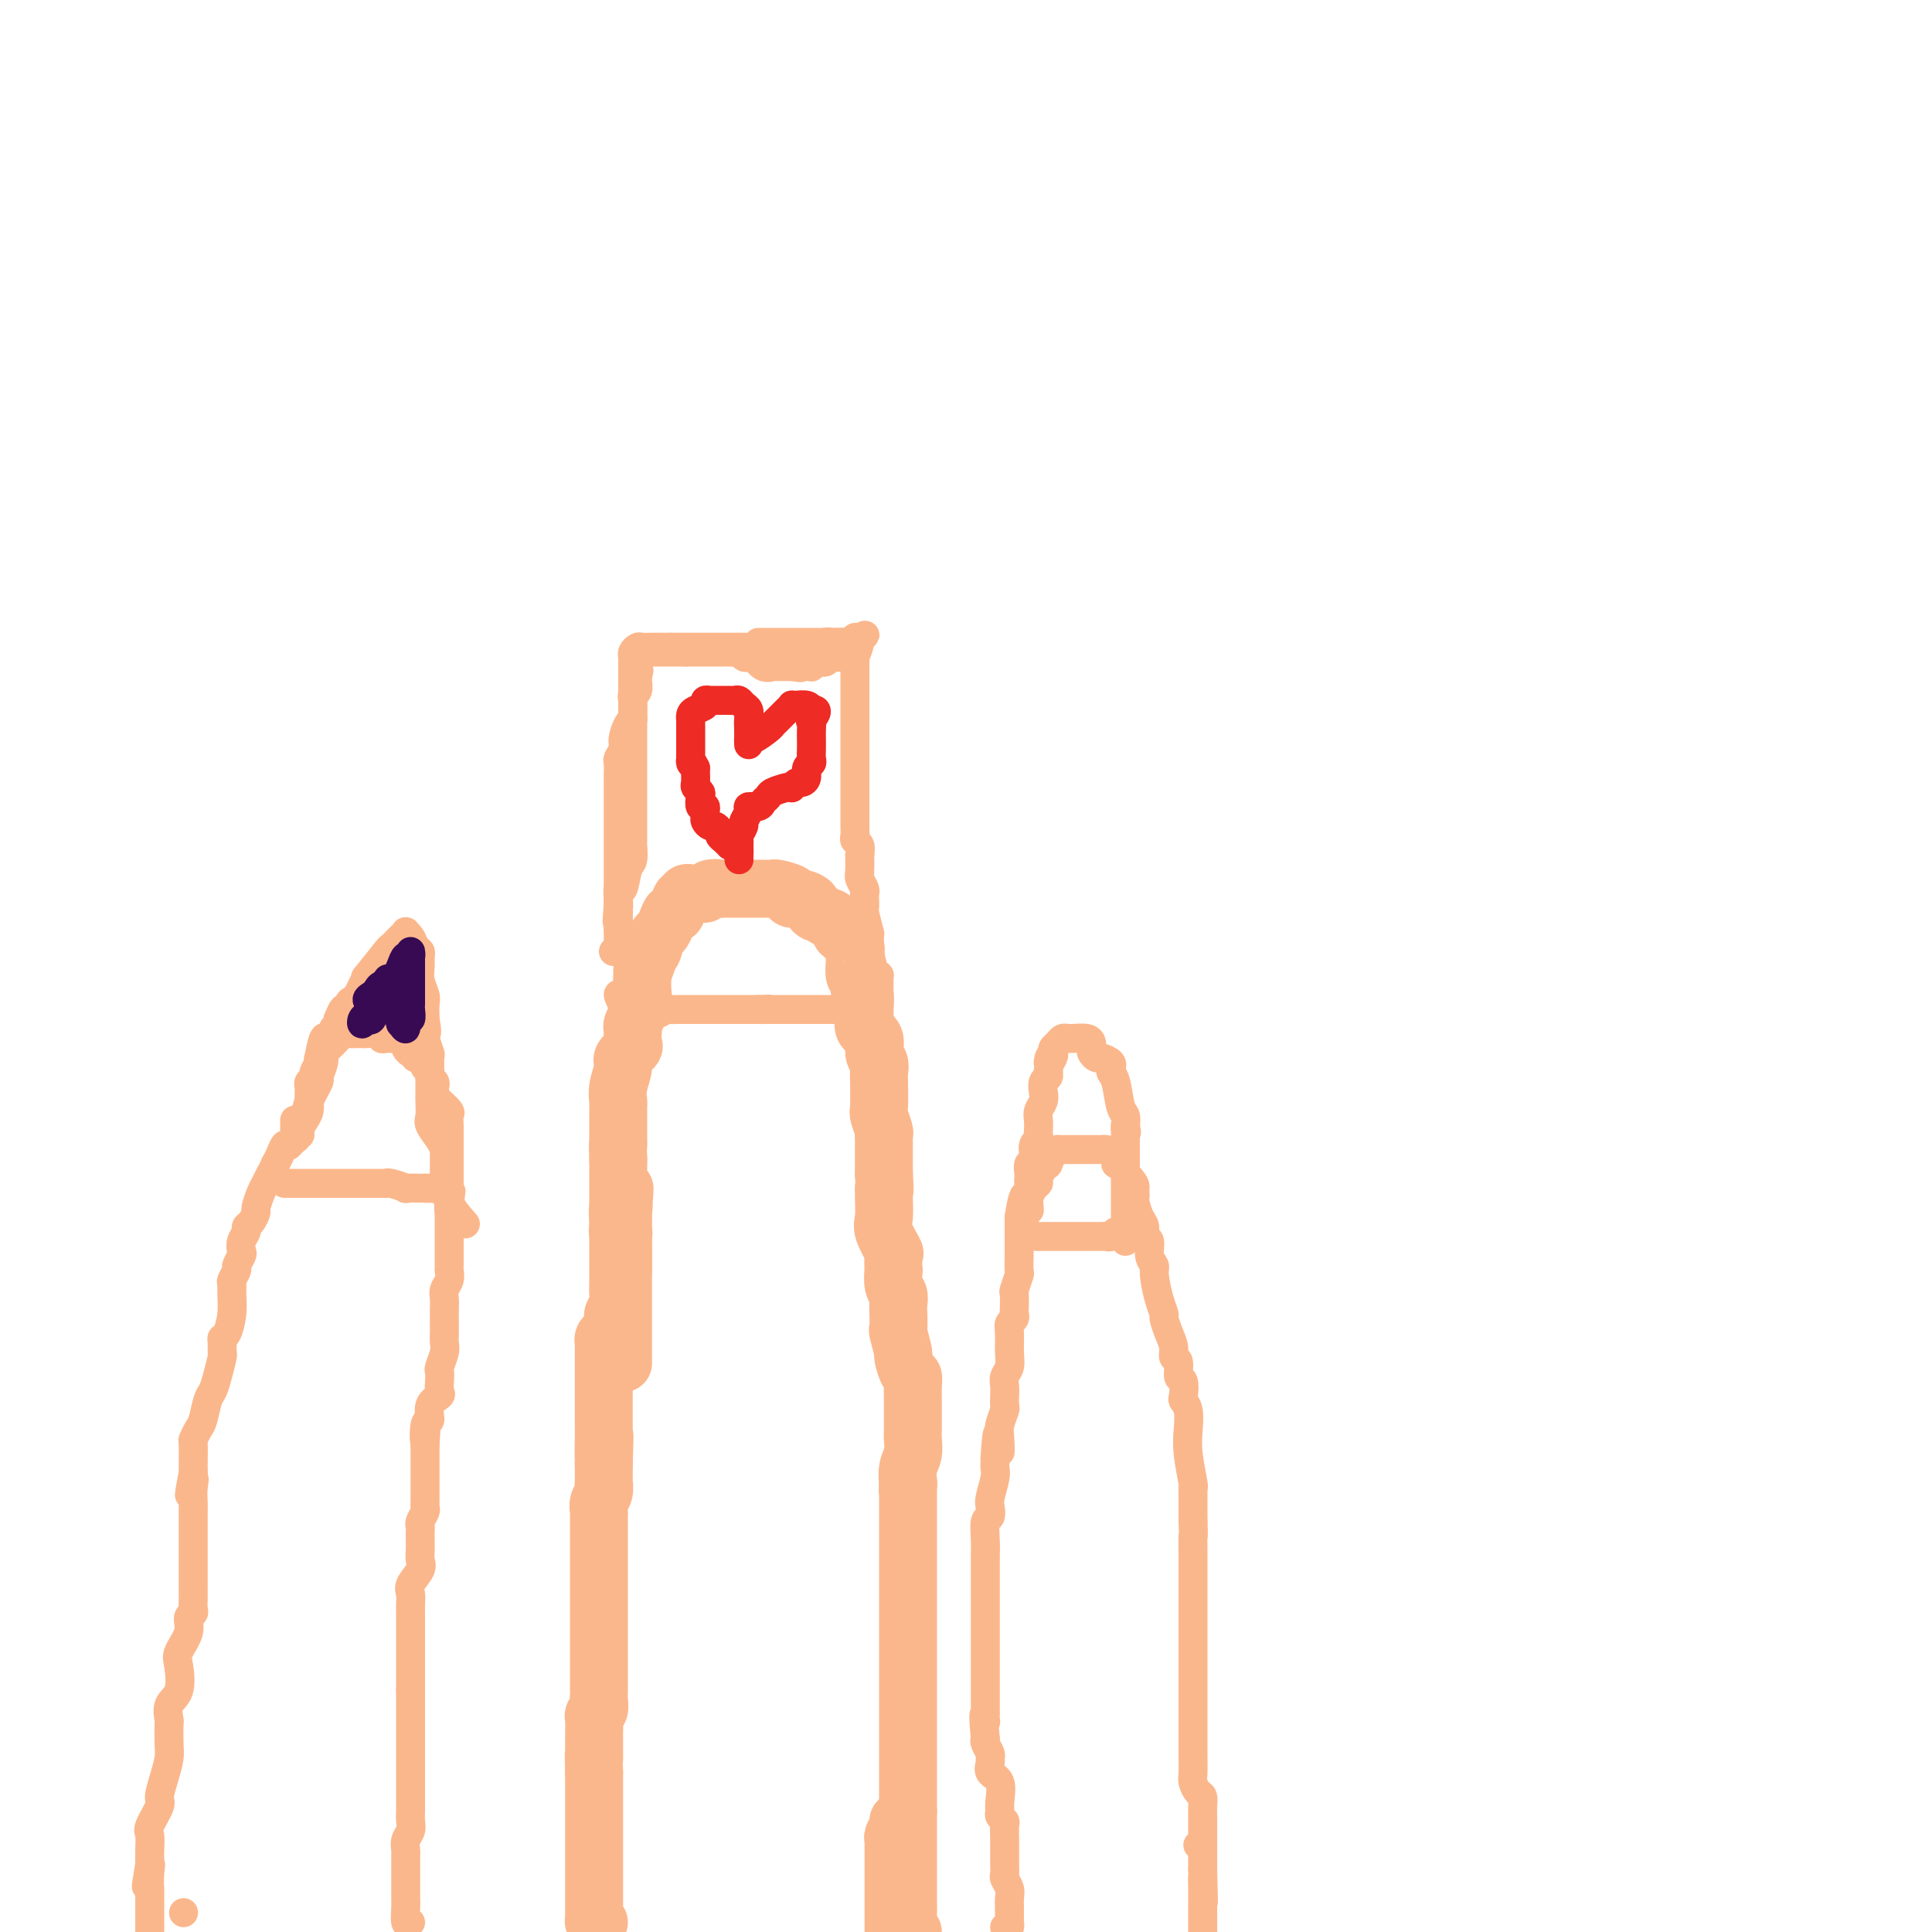 <svg viewBox='0 0 400 400' version='1.1' xmlns='http://www.w3.org/2000/svg' xmlns:xlink='http://www.w3.org/1999/xlink'><g fill='none' stroke='#FBB78C' stroke-width='6' stroke-linecap='round' stroke-linejoin='round'><path d='M124,395c0.000,-0.417 0.000,-0.833 0,-1c0.000,-0.167 0.000,-0.083 0,0'/></g>
<g fill='none' stroke='#FBB78C' stroke-width='12' stroke-linecap='round' stroke-linejoin='round'><path d='M124,398c-0.423,0.090 -0.845,0.180 -1,0c-0.155,-0.180 -0.041,-0.629 0,-1c0.041,-0.371 0.011,-0.664 0,-1c-0.011,-0.336 -0.003,-0.717 0,-1c0.003,-0.283 0.001,-0.470 0,-1c-0.001,-0.530 -0.000,-1.403 0,-2c0.000,-0.597 0.000,-0.919 0,-1c-0.000,-0.081 -0.000,0.079 0,0c0.000,-0.079 0.000,-0.398 0,-1c-0.000,-0.602 -0.000,-1.488 0,-2c0.000,-0.512 0.000,-0.651 0,-1c-0.000,-0.349 -0.000,-0.908 0,-1c0.000,-0.092 0.000,0.284 0,0c-0.000,-0.284 -0.000,-1.227 0,-2c0.000,-0.773 0.000,-1.378 0,-2c-0.000,-0.622 -0.000,-1.263 0,-2c0.000,-0.737 0.000,-1.571 0,-2c-0.000,-0.429 -0.000,-0.453 0,-1c0.000,-0.547 0.000,-1.616 0,-2c-0.000,-0.384 -0.000,-0.082 0,-1c0.000,-0.918 0.000,-3.055 0,-4c-0.000,-0.945 -0.000,-0.699 0,-1c0.000,-0.301 0.000,-1.151 0,-2'/><path d='M123,367c-0.155,-5.422 -0.042,-3.478 0,-3c0.042,0.478 0.011,-0.509 0,-1c-0.011,-0.491 -0.004,-0.485 0,-1c0.004,-0.515 0.005,-1.552 0,-2c-0.005,-0.448 -0.015,-0.309 0,-1c0.015,-0.691 0.057,-2.213 0,-3c-0.057,-0.787 -0.211,-0.838 0,-1c0.211,-0.162 0.789,-0.434 1,-1c0.211,-0.566 0.057,-1.427 0,-2c-0.057,-0.573 -0.015,-0.857 0,-1c0.015,-0.143 0.004,-0.144 0,-1c-0.004,-0.856 -0.001,-2.567 0,-3c0.001,-0.433 0.000,0.413 0,0c-0.000,-0.413 -0.000,-2.086 0,-3c0.000,-0.914 0.000,-1.069 0,-2c-0.000,-0.931 -0.000,-2.636 0,-4c0.000,-1.364 0.000,-2.386 0,-4c-0.000,-1.614 0.000,-3.819 0,-5c-0.000,-1.181 -0.000,-1.338 0,-2c0.000,-0.662 0.000,-1.828 0,-3c-0.000,-1.172 -0.000,-2.349 0,-3c0.000,-0.651 0.000,-0.775 0,-1c-0.000,-0.225 -0.001,-0.550 0,-1c0.001,-0.450 0.004,-1.026 0,-2c-0.004,-0.974 -0.015,-2.346 0,-3c0.015,-0.654 0.057,-0.589 0,-1c-0.057,-0.411 -0.211,-1.298 0,-2c0.211,-0.702 0.789,-1.219 1,-2c0.211,-0.781 0.057,-1.826 0,-2c-0.057,-0.174 -0.016,0.522 0,0c0.016,-0.522 0.008,-2.261 0,-4'/><path d='M125,303c0.309,-10.214 0.083,-3.749 0,-2c-0.083,1.749 -0.022,-1.219 0,-3c0.022,-1.781 0.006,-2.374 0,-3c-0.006,-0.626 -0.002,-1.284 0,-2c0.002,-0.716 0.000,-1.491 0,-3c-0.000,-1.509 0.000,-3.752 0,-5c-0.000,-1.248 -0.001,-1.500 0,-2c0.001,-0.500 0.003,-1.247 0,-2c-0.003,-0.753 -0.011,-1.512 0,-2c0.011,-0.488 0.041,-0.704 0,-1c-0.041,-0.296 -0.155,-0.671 0,-1c0.155,-0.329 0.578,-0.613 1,-1c0.422,-0.387 0.844,-0.876 1,-1c0.156,-0.124 0.046,0.118 0,0c-0.046,-0.118 -0.026,-0.598 0,-1c0.026,-0.402 0.060,-0.728 0,-1c-0.060,-0.272 -0.212,-0.490 0,-1c0.212,-0.510 0.789,-1.314 1,-2c0.211,-0.686 0.056,-1.255 0,-2c-0.056,-0.745 -0.015,-1.664 0,-3c0.015,-1.336 0.003,-3.087 0,-4c-0.003,-0.913 0.003,-0.987 0,-2c-0.003,-1.013 -0.015,-2.965 0,-4c0.015,-1.035 0.055,-1.154 0,-2c-0.055,-0.846 -0.207,-2.420 0,-3c0.207,-0.580 0.773,-0.166 1,0c0.227,0.166 0.113,0.083 0,0'/><path d='M129,250c0.619,-8.007 0.166,-1.524 0,1c-0.166,2.524 -0.044,1.090 0,1c0.044,-0.090 0.012,1.164 0,2c-0.012,0.836 -0.003,1.255 0,2c0.003,0.745 0.001,1.816 0,3c-0.001,1.184 -0.000,2.481 0,4c0.000,1.519 0.000,3.261 0,4c-0.000,0.739 -0.000,0.477 0,1c0.000,0.523 0.000,1.831 0,3c-0.000,1.169 -0.000,2.198 0,3c0.000,0.802 0.000,1.377 0,2c-0.000,0.623 -0.000,1.295 0,2c0.000,0.705 0.000,1.444 0,2c-0.000,0.556 -0.000,0.929 0,1c0.000,0.071 0.000,-0.159 0,0c-0.000,0.159 -0.000,0.707 0,1c0.000,0.293 0.000,0.332 0,0c-0.000,-0.332 -0.000,-1.034 0,-2c0.000,-0.966 0.000,-2.195 0,-3c-0.000,-0.805 -0.000,-1.184 0,-2c0.000,-0.816 0.000,-2.068 0,-3c-0.000,-0.932 -0.000,-1.544 0,-2c0.000,-0.456 0.000,-0.755 0,-1c-0.000,-0.245 0.000,-0.437 0,-1c0.000,-0.563 0.000,-1.498 0,-2c0.000,-0.502 0.000,-0.572 0,-1c0.000,-0.428 0.000,-1.214 0,-2'/><path d='M129,263c-0.000,-2.983 -0.000,-1.440 0,-1c0.000,0.440 0.000,-0.224 0,-1c-0.000,-0.776 -0.000,-1.664 0,-2c0.000,-0.336 0.001,-0.118 0,0c-0.001,0.118 -0.004,0.137 0,0c0.004,-0.137 0.015,-0.431 0,-1c-0.015,-0.569 -0.057,-1.414 0,-2c0.057,-0.586 0.211,-0.913 0,-1c-0.211,-0.087 -0.789,0.065 -1,0c-0.211,-0.065 -0.057,-0.346 0,-1c0.057,-0.654 0.015,-1.681 0,-2c-0.015,-0.319 -0.004,0.069 0,0c0.004,-0.069 0.001,-0.597 0,-1c-0.001,-0.403 -0.000,-0.682 0,-1c0.000,-0.318 0.000,-0.677 0,-1c-0.000,-0.323 -0.000,-0.612 0,-1c0.000,-0.388 0.000,-0.875 0,-1c-0.000,-0.125 -0.000,0.114 0,0c0.000,-0.114 0.000,-0.580 0,-1c-0.000,-0.420 -0.000,-0.793 0,-1c0.000,-0.207 0.000,-0.248 0,-1c-0.000,-0.752 -0.000,-2.215 0,-3c0.000,-0.785 0.000,-0.893 0,-1'/><path d='M128,240c-0.155,-4.185 -0.041,-3.146 0,-3c0.041,0.146 0.011,-0.601 0,-1c-0.011,-0.399 -0.003,-0.449 0,-1c0.003,-0.551 0.001,-1.604 0,-2c-0.001,-0.396 -0.000,-0.134 0,0c0.000,0.134 0.000,0.139 0,0c-0.000,-0.139 -0.001,-0.423 0,-1c0.001,-0.577 0.005,-1.446 0,-2c-0.005,-0.554 -0.017,-0.791 0,-1c0.017,-0.209 0.065,-0.389 0,-1c-0.065,-0.611 -0.242,-1.654 0,-3c0.242,-1.346 0.902,-2.994 1,-4c0.098,-1.006 -0.366,-1.369 0,-2c0.366,-0.631 1.561,-1.530 2,-2c0.439,-0.470 0.121,-0.511 0,-1c-0.121,-0.489 -0.046,-1.426 0,-2c0.046,-0.574 0.064,-0.784 0,-1c-0.064,-0.216 -0.210,-0.439 0,-1c0.210,-0.561 0.774,-1.462 1,-2c0.226,-0.538 0.113,-0.713 0,-1c-0.113,-0.287 -0.226,-0.685 0,-1c0.226,-0.315 0.792,-0.546 1,-1c0.208,-0.454 0.060,-1.130 0,-2c-0.060,-0.870 -0.030,-1.935 0,-3'/><path d='M133,202c0.713,-5.980 -0.005,-1.932 0,-1c0.005,0.932 0.733,-1.254 1,-2c0.267,-0.746 0.075,-0.054 0,0c-0.075,0.054 -0.031,-0.532 0,-1c0.031,-0.468 0.050,-0.817 0,-1c-0.050,-0.183 -0.168,-0.198 0,0c0.168,0.198 0.622,0.609 1,0c0.378,-0.609 0.679,-2.237 1,-3c0.321,-0.763 0.663,-0.661 1,-1c0.337,-0.339 0.669,-1.119 1,-2c0.331,-0.881 0.662,-1.862 1,-2c0.338,-0.138 0.683,0.565 1,0c0.317,-0.565 0.605,-2.400 1,-3c0.395,-0.600 0.897,0.035 1,0c0.103,-0.035 -0.194,-0.741 0,-1c0.194,-0.259 0.878,-0.072 1,0c0.122,0.072 -0.318,0.030 0,0c0.318,-0.030 1.393,-0.046 2,0c0.607,0.046 0.745,0.156 1,0c0.255,-0.156 0.628,-0.578 1,-1'/><path d='M147,184c1.338,-0.309 1.682,-0.083 2,0c0.318,0.083 0.610,0.022 1,0c0.390,-0.022 0.877,-0.006 1,0c0.123,0.006 -0.118,0.002 0,0c0.118,-0.002 0.595,-0.000 1,0c0.405,0.000 0.739,0.000 1,0c0.261,-0.000 0.451,-0.000 1,0c0.549,0.000 1.457,0.000 2,0c0.543,-0.000 0.721,-0.001 1,0c0.279,0.001 0.660,0.003 1,0c0.340,-0.003 0.638,-0.011 1,0c0.362,0.011 0.789,0.042 1,0c0.211,-0.042 0.206,-0.156 1,0c0.794,0.156 2.389,0.581 3,1c0.611,0.419 0.240,0.833 0,1c-0.240,0.167 -0.349,0.087 0,0c0.349,-0.087 1.154,-0.182 2,0c0.846,0.182 1.732,0.641 2,1c0.268,0.359 -0.083,0.618 0,1c0.083,0.382 0.600,0.886 1,1c0.400,0.114 0.685,-0.162 1,0c0.315,0.162 0.662,0.760 1,1c0.338,0.240 0.669,0.120 1,0'/><path d='M172,190c1.401,0.876 0.905,0.567 1,1c0.095,0.433 0.782,1.607 1,2c0.218,0.393 -0.033,0.004 0,0c0.033,-0.004 0.349,0.378 1,1c0.651,0.622 1.638,1.484 2,2c0.362,0.516 0.101,0.686 0,1c-0.101,0.314 -0.042,0.771 0,1c0.042,0.229 0.068,0.231 0,1c-0.068,0.769 -0.229,2.307 0,3c0.229,0.693 0.846,0.542 1,1c0.154,0.458 -0.157,1.527 0,2c0.157,0.473 0.782,0.352 1,1c0.218,0.648 0.029,2.064 0,3c-0.029,0.936 0.101,1.391 0,2c-0.101,0.609 -0.433,1.371 0,2c0.433,0.629 1.633,1.124 2,2c0.367,0.876 -0.097,2.133 0,3c0.097,0.867 0.757,1.343 1,2c0.243,0.657 0.069,1.493 0,2c-0.069,0.507 -0.033,0.685 0,2c0.033,1.315 0.061,3.767 0,5c-0.061,1.233 -0.213,1.247 0,2c0.213,0.753 0.789,2.246 1,3c0.211,0.754 0.057,0.768 0,1c-0.057,0.232 -0.015,0.681 0,1c0.015,0.319 0.004,0.508 0,1c-0.004,0.492 -0.001,1.286 0,2c0.001,0.714 0.000,1.347 0,2c-0.000,0.653 -0.000,1.327 0,2'/><path d='M183,243c0.309,4.952 0.081,3.330 0,3c-0.081,-0.330 -0.014,0.630 0,1c0.014,0.370 -0.024,0.148 0,1c0.024,0.852 0.112,2.776 0,4c-0.112,1.224 -0.422,1.747 0,3c0.422,1.253 1.576,3.235 2,4c0.424,0.765 0.117,0.312 0,1c-0.117,0.688 -0.046,2.516 0,3c0.046,0.484 0.065,-0.377 0,0c-0.065,0.377 -0.213,1.993 0,3c0.213,1.007 0.788,1.404 1,2c0.212,0.596 0.061,1.390 0,2c-0.061,0.610 -0.031,1.036 0,2c0.031,0.964 0.064,2.465 0,3c-0.064,0.535 -0.224,0.104 0,1c0.224,0.896 0.830,3.121 1,4c0.170,0.879 -0.098,0.413 0,1c0.098,0.587 0.562,2.226 1,3c0.438,0.774 0.849,0.683 1,1c0.151,0.317 0.040,1.041 0,2c-0.040,0.959 -0.011,2.154 0,3c0.011,0.846 0.003,1.342 0,2c-0.003,0.658 0.000,1.478 0,2c-0.000,0.522 -0.004,0.747 0,1c0.004,0.253 0.015,0.534 0,1c-0.015,0.466 -0.057,1.117 0,2c0.057,0.883 0.211,2.000 0,3c-0.211,1.000 -0.788,1.885 -1,3c-0.212,1.115 -0.061,2.462 0,3c0.061,0.538 0.030,0.269 0,0'/><path d='M188,307c-0.155,3.082 -0.041,0.786 0,0c0.041,-0.786 0.011,-0.062 0,1c-0.011,1.062 -0.003,2.462 0,3c0.003,0.538 0.001,0.212 0,1c-0.001,0.788 -0.000,2.688 0,4c0.000,1.312 0.000,2.036 0,3c-0.000,0.964 -0.000,2.166 0,3c0.000,0.834 0.000,1.298 0,2c-0.000,0.702 -0.000,1.641 0,3c0.000,1.359 0.000,3.138 0,4c-0.000,0.862 -0.000,0.807 0,1c0.000,0.193 0.000,0.633 0,1c-0.000,0.367 -0.000,0.662 0,1c0.000,0.338 0.000,0.721 0,1c-0.000,0.279 -0.000,0.456 0,1c0.000,0.544 0.000,1.457 0,2c-0.000,0.543 -0.000,0.718 0,1c0.000,0.282 0.000,0.672 0,1c-0.000,0.328 -0.000,0.594 0,1c0.000,0.406 0.000,0.954 0,2c-0.000,1.046 -0.000,2.592 0,4c0.000,1.408 0.000,2.678 0,4c0.000,1.322 -0.000,2.695 0,4c0.000,1.305 0.000,2.540 0,4c0.000,1.460 -0.000,3.143 0,4c0.000,0.857 0.000,0.887 0,2c0.000,1.113 -0.000,3.309 0,4c0.000,0.691 0.000,-0.124 0,0c0.000,0.124 -0.000,1.187 0,2c0.000,0.813 0.000,1.375 0,2c-0.000,0.625 0.000,1.312 0,2'/><path d='M188,375c0.000,10.849 0.000,3.970 0,2c-0.000,-1.970 -0.000,0.967 0,3c0.000,2.033 0.000,3.161 0,4c-0.000,0.839 -0.000,1.391 0,2c0.000,0.609 0.000,1.277 0,2c-0.000,0.723 -0.000,1.502 0,2c0.000,0.498 0.000,0.714 0,1c-0.000,0.286 -0.001,0.643 0,1c0.001,0.357 0.003,0.714 0,1c-0.003,0.286 -0.011,0.499 0,1c0.011,0.501 0.041,1.289 0,2c-0.041,0.711 -0.155,1.346 0,2c0.155,0.654 0.577,1.327 1,2'/><path d='M187,377c-0.453,-0.059 -0.906,-0.117 -1,0c-0.094,0.117 0.171,0.411 0,1c-0.171,0.589 -0.778,1.473 -1,2c-0.222,0.527 -0.060,0.697 0,1c0.060,0.303 0.016,0.741 0,1c-0.016,0.259 -0.004,0.340 0,1c0.004,0.660 0.001,1.899 0,3c-0.001,1.101 -0.000,2.066 0,3c0.000,0.934 0.000,1.839 0,3c-0.000,1.161 -0.000,2.579 0,3c0.000,0.421 0.000,-0.156 0,0c-0.000,0.156 -0.000,1.045 0,2c0.000,0.955 0.000,1.978 0,3'/></g>
<g fill='none' stroke='#FBB78C' stroke-width='6' stroke-linecap='round' stroke-linejoin='round'><path d='M134,210c0.439,0.008 0.877,0.016 1,0c0.123,-0.016 -0.070,-0.057 0,0c0.070,0.057 0.404,0.211 1,0c0.596,-0.211 1.455,-0.789 2,-1c0.545,-0.211 0.775,-0.057 1,0c0.225,0.057 0.446,0.015 1,0c0.554,-0.015 1.440,-0.004 2,0c0.560,0.004 0.792,0.001 1,0c0.208,-0.001 0.392,-0.000 1,0c0.608,0.000 1.642,0.000 2,0c0.358,-0.000 0.042,-0.000 0,0c-0.042,0.000 0.192,0.000 1,0c0.808,-0.000 2.192,-0.000 3,0c0.808,0.000 1.042,0.000 1,0c-0.042,-0.000 -0.359,-0.000 0,0c0.359,0.000 1.395,0.000 2,0c0.605,-0.000 0.778,-0.000 1,0c0.222,0.000 0.492,0.000 1,0c0.508,-0.000 1.254,-0.000 2,0'/><path d='M157,209c3.793,-0.155 1.776,-0.041 1,0c-0.776,0.041 -0.310,0.011 0,0c0.310,-0.011 0.464,-0.003 1,0c0.536,0.003 1.453,0.001 2,0c0.547,-0.001 0.724,-0.000 1,0c0.276,0.000 0.651,0.000 1,0c0.349,-0.000 0.671,-0.000 1,0c0.329,0.000 0.667,0.000 1,0c0.333,-0.000 0.663,-0.000 1,0c0.337,0.000 0.681,0.000 1,0c0.319,-0.000 0.614,-0.000 1,0c0.386,0.000 0.864,0.000 1,0c0.136,-0.000 -0.068,-0.000 0,0c0.068,0.000 0.410,0.000 1,0c0.590,-0.000 1.429,-0.000 2,0c0.571,0.000 0.875,0.000 1,0c0.125,-0.000 0.072,-0.000 0,0c-0.072,0.000 -0.163,0.000 0,0c0.163,-0.000 0.582,-0.000 1,0'/><path d='M174,209c2.833,0.000 1.417,0.000 0,0'/><path d='M127,197c0.423,-0.447 0.845,-0.895 1,-1c0.155,-0.105 0.041,0.132 0,0c-0.041,-0.132 -0.011,-0.634 0,-1c0.011,-0.366 0.003,-0.595 0,-1c-0.003,-0.405 -0.001,-0.985 0,-1c0.001,-0.015 0.000,0.534 0,0c-0.000,-0.534 -0.000,-2.153 0,-3c0.000,-0.847 0.000,-0.924 0,-1'/><path d='M128,189c0.155,-1.842 0.041,-2.447 0,-3c-0.041,-0.553 -0.011,-1.054 0,-2c0.011,-0.946 0.003,-2.338 0,-3c-0.003,-0.662 -0.001,-0.595 0,-1c0.001,-0.405 0.000,-1.282 0,-2c-0.000,-0.718 -0.000,-1.277 0,-2c0.000,-0.723 0.000,-1.608 0,-2c-0.000,-0.392 -0.000,-0.290 0,-1c0.000,-0.710 0.000,-2.232 0,-3c-0.000,-0.768 0.000,-0.781 0,-1c-0.000,-0.219 -0.000,-0.645 0,-1c0.000,-0.355 0.000,-0.640 0,-1c-0.000,-0.360 -0.000,-0.796 0,-1c0.000,-0.204 0.000,-0.177 0,-1c-0.000,-0.823 -0.001,-2.496 0,-3c0.001,-0.504 0.004,0.160 0,0c-0.004,-0.160 -0.016,-1.144 0,-2c0.016,-0.856 0.060,-1.585 0,-2c-0.060,-0.415 -0.222,-0.517 0,-1c0.222,-0.483 0.830,-1.346 1,-2c0.170,-0.654 -0.098,-1.100 0,-2c0.098,-0.900 0.561,-2.255 1,-3c0.439,-0.745 0.853,-0.881 1,-1c0.147,-0.119 0.025,-0.220 0,-1c-0.025,-0.780 0.046,-2.237 0,-3c-0.046,-0.763 -0.208,-0.832 0,-1c0.208,-0.168 0.788,-0.437 1,-1c0.212,-0.563 0.057,-1.421 0,-2c-0.057,-0.579 -0.016,-0.880 0,-1c0.016,-0.120 0.008,-0.060 0,0'/><path d='M132,140c0.615,-2.676 0.151,-0.367 0,0c-0.151,0.367 0.011,-1.208 0,-2c-0.011,-0.792 -0.195,-0.801 0,-1c0.195,-0.199 0.770,-0.589 1,-1c0.230,-0.411 0.116,-0.842 0,-1c-0.116,-0.158 -0.234,-0.042 0,0c0.234,0.042 0.818,0.011 1,0c0.182,-0.011 -0.039,-0.003 0,0c0.039,0.003 0.338,0.001 1,0c0.662,-0.001 1.686,-0.000 2,0c0.314,0.000 -0.084,0.000 0,0c0.084,-0.000 0.649,-0.000 1,0c0.351,0.000 0.486,0.000 1,0c0.514,-0.000 1.406,-0.000 2,0c0.594,0.000 0.891,0.000 1,0c0.109,-0.000 0.031,-0.000 0,0c-0.031,0.000 -0.016,0.000 0,0'/><path d='M142,135c1.648,0.000 1.769,0.000 2,0c0.231,-0.000 0.573,-0.000 1,0c0.427,0.000 0.941,0.000 1,0c0.059,-0.000 -0.335,-0.000 0,0c0.335,0.000 1.399,0.000 2,0c0.601,-0.000 0.738,-0.001 1,0c0.262,0.001 0.647,0.004 1,0c0.353,-0.004 0.672,-0.015 1,0c0.328,0.015 0.665,0.054 1,0c0.335,-0.054 0.670,-0.203 1,0c0.330,0.203 0.656,0.758 1,1c0.344,0.242 0.705,0.170 1,0c0.295,-0.170 0.523,-0.438 1,0c0.477,0.438 1.201,1.581 2,2c0.799,0.419 1.671,0.112 2,0c0.329,-0.112 0.116,-0.030 0,0c-0.116,0.030 -0.134,0.008 0,0c0.134,-0.008 0.421,-0.002 1,0c0.579,0.002 1.451,0.001 2,0c0.549,-0.001 0.774,-0.000 1,0'/><path d='M164,138c3.376,0.464 0.818,0.124 0,0c-0.818,-0.124 0.106,-0.032 1,0c0.894,0.032 1.759,0.005 2,0c0.241,-0.005 -0.143,0.012 0,0c0.143,-0.012 0.812,-0.055 1,0c0.188,0.055 -0.104,0.207 0,0c0.104,-0.207 0.605,-0.774 1,-1c0.395,-0.226 0.683,-0.113 1,0c0.317,0.113 0.661,0.224 1,0c0.339,-0.224 0.673,-0.785 1,-1c0.327,-0.215 0.647,-0.086 1,0c0.353,0.086 0.738,0.128 1,0c0.262,-0.128 0.400,-0.426 1,-1c0.600,-0.574 1.662,-1.424 2,-2c0.338,-0.576 -0.046,-0.879 0,-1c0.046,-0.121 0.523,-0.061 1,0'/><path d='M178,132c2.150,-0.939 0.523,-0.287 0,0c-0.523,0.287 0.056,0.208 0,1c-0.056,0.792 -0.747,2.455 -1,3c-0.253,0.545 -0.068,-0.026 0,0c0.068,0.026 0.018,0.650 0,1c-0.018,0.350 -0.005,0.426 0,1c0.005,0.574 0.001,1.646 0,2c-0.001,0.354 -0.000,-0.011 0,0c0.000,0.011 0.000,0.397 0,1c-0.000,0.603 -0.000,1.423 0,2c0.000,0.577 0.000,0.912 0,1c-0.000,0.088 -0.000,-0.069 0,1c0.000,1.069 0.000,3.365 0,4c-0.000,0.635 -0.000,-0.392 0,0c0.000,0.392 0.000,2.202 0,3c-0.000,0.798 0.000,0.583 0,1c-0.000,0.417 -0.000,1.467 0,2c0.000,0.533 0.000,0.551 0,1c-0.000,0.449 -0.000,1.329 0,2c0.000,0.671 0.000,1.134 0,2c-0.000,0.866 -0.000,2.137 0,3c0.000,0.863 0.000,1.320 0,2c-0.000,0.680 -0.001,1.583 0,2c0.001,0.417 0.004,0.349 0,1c-0.004,0.651 -0.015,2.023 0,3c0.015,0.977 0.056,1.561 0,2c-0.056,0.439 -0.207,0.734 0,1c0.207,0.266 0.774,0.505 1,1c0.226,0.495 0.113,1.248 0,2'/><path d='M178,177c-0.004,7.091 -0.015,2.320 0,1c0.015,-1.320 0.057,0.811 0,2c-0.057,1.189 -0.211,1.437 0,2c0.211,0.563 0.788,1.443 1,2c0.212,0.557 0.061,0.791 0,1c-0.061,0.209 -0.030,0.391 0,1c0.030,0.609 0.061,1.643 0,2c-0.061,0.357 -0.212,0.035 0,1c0.212,0.965 0.789,3.216 1,4c0.211,0.784 0.056,0.101 0,0c-0.056,-0.101 -0.012,0.379 0,1c0.012,0.621 -0.007,1.382 0,2c0.007,0.618 0.040,1.093 0,1c-0.040,-0.093 -0.154,-0.754 0,0c0.154,0.754 0.577,2.923 1,4c0.423,1.077 0.845,1.062 1,1c0.155,-0.062 0.041,-0.171 0,0c-0.041,0.171 -0.011,0.623 0,1c0.011,0.377 0.003,0.679 0,1c-0.003,0.321 -0.001,0.661 0,1c0.001,0.339 0.000,0.679 0,1c-0.000,0.321 -0.000,0.625 0,1c0.000,0.375 0.000,0.821 0,1c-0.000,0.179 -0.000,0.089 0,0'/><path d='M157,133c0.307,0.000 0.613,0.000 1,0c0.387,0.000 0.854,0.000 1,0c0.146,0.000 -0.029,0.000 1,0c1.029,0.000 3.263,0.000 4,0c0.737,0.000 -0.023,0.000 0,0c0.023,0.000 0.829,0.000 1,0c0.171,0.000 -0.293,0.000 0,0c0.293,0.000 1.343,0.000 2,0c0.657,0.000 0.922,0.000 1,0c0.078,-0.000 -0.033,0.000 0,0c0.033,0.000 0.208,0.000 1,0c0.792,0.000 2.201,0.000 3,0c0.799,0.000 0.987,0.000 1,0c0.013,0.000 -0.150,0.000 0,0c0.150,0.000 0.614,0.000 1,0c0.386,0.000 0.693,0.000 1,0'/><path d='M175,133c3.024,-0.000 1.585,-0.000 1,0c-0.585,0.000 -0.315,0.000 0,0c0.315,-0.000 0.674,-0.000 1,0c0.326,0.000 0.620,0.000 0,0c-0.620,-0.000 -2.155,-0.001 -3,0c-0.845,0.001 -1.000,0.004 -1,0c0.000,-0.004 0.156,-0.015 0,0c-0.156,0.015 -0.623,0.057 -1,0c-0.377,-0.057 -0.665,-0.211 -1,0c-0.335,0.211 -0.719,0.789 -1,1c-0.281,0.211 -0.460,0.057 -1,0c-0.540,-0.057 -1.440,-0.016 -2,0c-0.560,0.016 -0.780,0.008 -1,0'/><path d='M166,134c-1.567,0.155 -0.983,0.041 -1,0c-0.017,-0.041 -0.634,-0.011 -1,0c-0.366,0.011 -0.479,0.003 -1,0c-0.521,-0.003 -1.448,-0.001 -2,0c-0.552,0.001 -0.729,0.000 -1,0c-0.271,-0.000 -0.637,-0.000 -1,0c-0.363,0.000 -0.722,0.000 -1,0c-0.278,-0.000 -0.473,-0.000 -1,0c-0.527,0.000 -1.385,0.000 -2,0c-0.615,-0.000 -0.987,-0.000 -1,0c-0.013,0.000 0.334,0.000 0,0c-0.334,-0.000 -1.350,-0.000 -2,0c-0.650,0.000 -0.933,0.000 -1,0c-0.067,-0.000 0.083,-0.000 0,0c-0.083,0.000 -0.399,0.000 -1,0c-0.601,-0.000 -1.488,-0.000 -2,0c-0.512,0.000 -0.648,0.000 -1,0c-0.352,-0.000 -0.922,-0.000 -1,0c-0.078,0.000 0.334,0.000 0,0c-0.334,-0.000 -1.413,-0.000 -2,0c-0.587,0.000 -0.682,0.000 -1,0c-0.318,-0.000 -0.859,-0.000 -1,0c-0.141,0.000 0.117,0.000 0,0c-0.117,-0.000 -0.608,-0.000 -1,0c-0.392,0.000 -0.683,0.000 -1,0c-0.317,0.000 -0.658,0.000 -1,0'/><path d='M139,134c-4.367,-0.000 -1.786,-0.001 -1,0c0.786,0.001 -0.224,0.003 -1,0c-0.776,-0.003 -1.318,-0.011 -2,0c-0.682,0.011 -1.503,0.042 -2,0c-0.497,-0.042 -0.669,-0.156 -1,0c-0.331,0.156 -0.821,0.581 -1,1c-0.179,0.419 -0.048,0.833 0,1c0.048,0.167 0.013,0.086 0,0c-0.013,-0.086 -0.003,-0.176 0,0c0.003,0.176 0.001,0.619 0,1c-0.001,0.381 -0.000,0.699 0,1c0.000,0.301 0.000,0.586 0,1c-0.000,0.414 -0.000,0.958 0,1c0.000,0.042 0.000,-0.416 0,0c-0.000,0.416 -0.000,1.708 0,3'/><path d='M131,143c-0.155,1.738 -0.041,1.582 0,2c0.041,0.418 0.011,1.409 0,2c-0.011,0.591 -0.003,0.782 0,1c0.003,0.218 0.001,0.464 0,1c-0.001,0.536 -0.000,1.363 0,2c0.000,0.637 0.000,1.086 0,2c-0.000,0.914 -0.000,2.294 0,3c0.000,0.706 0.000,0.740 0,1c-0.000,0.260 -0.000,0.747 0,1c0.000,0.253 0.000,0.274 0,1c-0.000,0.726 0.000,2.158 0,3c-0.000,0.842 -0.000,1.093 0,2c0.000,0.907 0.000,2.468 0,3c-0.000,0.532 -0.000,0.034 0,0c0.000,-0.034 0.000,0.394 0,1c-0.000,0.606 -0.000,1.389 0,2c0.000,0.611 0.001,1.050 0,1c-0.001,-0.050 -0.003,-0.588 0,0c0.003,0.588 0.012,2.303 0,3c-0.012,0.697 -0.046,0.377 0,1c0.046,0.623 0.170,2.187 0,3c-0.170,0.813 -0.634,0.873 -1,2c-0.366,1.127 -0.634,3.321 -1,4c-0.366,0.679 -0.830,-0.158 -1,0c-0.170,0.158 -0.046,1.312 0,2c0.046,0.688 0.013,0.911 0,1c-0.013,0.089 -0.007,0.045 0,0'/><path d='M128,187c-0.464,6.985 -0.125,2.449 0,1c0.125,-1.449 0.037,0.189 0,1c-0.037,0.811 -0.024,0.796 0,1c0.024,0.204 0.058,0.627 0,1c-0.058,0.373 -0.208,0.695 0,1c0.208,0.305 0.774,0.593 1,1c0.226,0.407 0.113,0.931 0,1c-0.113,0.069 -0.226,-0.319 0,0c0.226,0.319 0.793,1.346 1,2c0.207,0.654 0.056,0.935 0,1c-0.056,0.065 -0.015,-0.088 0,0c0.015,0.088 0.004,0.415 0,1c-0.004,0.585 -0.001,1.427 0,2c0.001,0.573 0.000,0.878 0,1c-0.000,0.122 -0.000,0.061 0,0'/><path d='M130,201c0.310,2.349 0.084,1.220 0,1c-0.084,-0.220 -0.025,0.467 0,1c0.025,0.533 0.016,0.911 0,1c-0.016,0.089 -0.039,-0.111 0,0c0.039,0.111 0.140,0.534 0,1c-0.140,0.466 -0.521,0.976 -1,1c-0.479,0.024 -1.056,-0.437 -1,0c0.056,0.437 0.746,1.771 1,2c0.254,0.229 0.073,-0.649 0,-1c-0.073,-0.351 -0.036,-0.176 0,0'/></g>
<g fill='none' stroke='#EE2B24' stroke-width='6' stroke-linecap='round' stroke-linejoin='round'><path d='M151,175c-0.022,-0.024 -0.043,-0.048 0,0c0.043,0.048 0.152,0.166 0,0c-0.152,-0.166 -0.565,-0.618 -1,-1c-0.435,-0.382 -0.891,-0.694 -1,-1c-0.109,-0.306 0.128,-0.607 0,-1c-0.128,-0.393 -0.623,-0.878 -1,-1c-0.377,-0.122 -0.636,0.121 -1,0c-0.364,-0.121 -0.833,-0.605 -1,-1c-0.167,-0.395 -0.031,-0.701 0,-1c0.031,-0.299 -0.043,-0.591 0,-1c0.043,-0.409 0.204,-0.936 0,-1c-0.204,-0.064 -0.773,0.335 -1,0c-0.227,-0.335 -0.113,-1.403 0,-2c0.113,-0.597 0.227,-0.724 0,-1c-0.227,-0.276 -0.793,-0.703 -1,-1c-0.207,-0.297 -0.056,-0.465 0,-1c0.056,-0.535 0.016,-1.439 0,-2c-0.016,-0.561 -0.008,-0.781 0,-1'/><path d='M144,159c-1.309,-2.658 -1.083,-1.302 -1,-1c0.083,0.302 0.022,-0.449 0,-1c-0.022,-0.551 -0.006,-0.903 0,-1c0.006,-0.097 0.002,0.062 0,0c-0.002,-0.062 -0.000,-0.344 0,-1c0.000,-0.656 0.000,-1.686 0,-2c-0.000,-0.314 0.000,0.088 0,0c-0.000,-0.088 -0.000,-0.668 0,-1c0.000,-0.332 0.002,-0.418 0,-1c-0.002,-0.582 -0.007,-1.661 0,-2c0.007,-0.339 0.025,0.063 0,0c-0.025,-0.063 -0.095,-0.591 0,-1c0.095,-0.409 0.353,-0.698 1,-1c0.647,-0.302 1.682,-0.617 2,-1c0.318,-0.383 -0.083,-0.835 0,-1c0.083,-0.165 0.648,-0.044 1,0c0.352,0.044 0.490,0.012 1,0c0.510,-0.012 1.394,-0.004 2,0c0.606,0.004 0.936,0.004 1,0c0.064,-0.004 -0.137,-0.013 0,0c0.137,0.013 0.611,0.048 1,0c0.389,-0.048 0.692,-0.178 1,0c0.308,0.178 0.621,0.663 1,1c0.379,0.337 0.822,0.525 1,1c0.178,0.475 0.089,1.238 0,2'/><path d='M155,149c0.309,0.526 0.083,-0.159 0,0c-0.083,0.159 -0.022,1.163 0,2c0.022,0.837 0.007,1.508 0,2c-0.007,0.492 -0.006,0.805 0,1c0.006,0.195 0.015,0.273 0,0c-0.015,-0.273 -0.055,-0.898 0,-1c0.055,-0.102 0.203,0.320 1,0c0.797,-0.320 2.242,-1.382 3,-2c0.758,-0.618 0.829,-0.793 1,-1c0.171,-0.207 0.442,-0.448 1,-1c0.558,-0.552 1.401,-1.416 2,-2c0.599,-0.584 0.952,-0.889 1,-1c0.048,-0.111 -0.208,-0.027 0,0c0.208,0.027 0.881,-0.003 1,0c0.119,0.003 -0.314,0.039 0,0c0.314,-0.039 1.375,-0.154 2,0c0.625,0.154 0.812,0.577 1,1'/><path d='M168,147c2.011,-0.450 0.539,1.424 0,2c-0.539,0.576 -0.144,-0.145 0,0c0.144,0.145 0.038,1.156 0,2c-0.038,0.844 -0.009,1.522 0,2c0.009,0.478 -0.002,0.757 0,1c0.002,0.243 0.015,0.450 0,1c-0.015,0.550 -0.060,1.444 0,2c0.060,0.556 0.223,0.775 0,1c-0.223,0.225 -0.834,0.456 -1,1c-0.166,0.544 0.114,1.400 0,2c-0.114,0.600 -0.620,0.945 -1,1c-0.380,0.055 -0.634,-0.178 -1,0c-0.366,0.178 -0.843,0.769 -1,1c-0.157,0.231 0.007,0.103 0,0c-0.007,-0.103 -0.186,-0.181 -1,0c-0.814,0.181 -2.265,0.622 -3,1c-0.735,0.378 -0.756,0.692 -1,1c-0.244,0.308 -0.710,0.611 -1,1c-0.290,0.389 -0.402,0.863 -1,1c-0.598,0.137 -1.681,-0.062 -2,0c-0.319,0.062 0.125,0.384 0,1c-0.125,0.616 -0.818,1.527 -1,2c-0.182,0.473 0.147,0.508 0,1c-0.147,0.492 -0.771,1.441 -1,2c-0.229,0.559 -0.062,0.727 0,1c0.062,0.273 0.018,0.649 0,1c-0.018,0.351 -0.009,0.675 0,1'/><path d='M153,176c-0.309,1.348 -0.083,0.217 0,0c0.083,-0.217 0.022,0.480 0,1c-0.022,0.520 -0.006,0.863 0,1c0.006,0.137 0.003,0.069 0,0'/></g>
<g fill='none' stroke='#FBB78C' stroke-width='6' stroke-linecap='round' stroke-linejoin='round'><path d='M208,399c0.423,0.090 0.845,0.180 1,0c0.155,-0.180 0.041,-0.629 0,-1c-0.041,-0.371 -0.010,-0.666 0,-1c0.010,-0.334 -0.001,-0.709 0,-1c0.001,-0.291 0.014,-0.497 0,-1c-0.014,-0.503 -0.056,-1.303 0,-2c0.056,-0.697 0.211,-1.290 0,-2c-0.211,-0.710 -0.789,-1.538 -1,-2c-0.211,-0.462 -0.057,-0.559 0,-1c0.057,-0.441 0.015,-1.225 0,-2c-0.015,-0.775 -0.003,-1.541 0,-2c0.003,-0.459 -0.003,-0.609 0,-1c0.003,-0.391 0.015,-1.022 0,-2c-0.015,-0.978 -0.057,-2.305 0,-3c0.057,-0.695 0.213,-0.760 0,-1c-0.213,-0.240 -0.797,-0.655 -1,-1c-0.203,-0.345 -0.026,-0.621 0,-1c0.026,-0.379 -0.098,-0.861 0,-2c0.098,-1.139 0.420,-2.934 0,-4c-0.420,-1.066 -1.580,-1.403 -2,-2c-0.420,-0.597 -0.099,-1.456 0,-2c0.099,-0.544 -0.025,-0.775 0,-1c0.025,-0.225 0.199,-0.445 0,-1c-0.199,-0.555 -0.771,-1.444 -1,-2c-0.229,-0.556 -0.114,-0.778 0,-1'/><path d='M204,360c-0.619,-6.949 -0.166,-4.820 0,-4c0.166,0.820 0.044,0.332 0,0c-0.044,-0.332 -0.012,-0.510 0,-1c0.012,-0.490 0.003,-1.294 0,-2c-0.003,-0.706 -0.001,-1.313 0,-2c0.001,-0.687 0.000,-1.454 0,-2c-0.000,-0.546 -0.000,-0.871 0,-1c0.000,-0.129 0.000,-0.062 0,-1c-0.000,-0.938 -0.000,-2.880 0,-4c0.000,-1.120 0.000,-1.416 0,-2c-0.000,-0.584 -0.000,-1.456 0,-2c0.000,-0.544 0.000,-0.761 0,-1c-0.000,-0.239 0.000,-0.502 0,-1c-0.000,-0.498 -0.000,-1.233 0,-2c0.000,-0.767 0.000,-1.567 0,-2c-0.000,-0.433 -0.000,-0.500 0,-1c0.000,-0.500 0.000,-1.432 0,-2c-0.000,-0.568 -0.000,-0.771 0,-1c0.000,-0.229 0.000,-0.486 0,-1c-0.000,-0.514 -0.001,-1.287 0,-2c0.001,-0.713 0.004,-1.366 0,-2c-0.004,-0.634 -0.015,-1.248 0,-2c0.015,-0.752 0.056,-1.641 0,-3c-0.056,-1.359 -0.207,-3.186 0,-4c0.207,-0.814 0.774,-0.613 1,-1c0.226,-0.387 0.113,-1.360 0,-2c-0.113,-0.640 -0.226,-0.945 0,-2c0.226,-1.055 0.793,-2.860 1,-4c0.207,-1.140 0.056,-1.615 0,-2c-0.056,-0.385 -0.016,-0.682 0,-1c0.016,-0.318 0.008,-0.659 0,-1'/><path d='M206,302c0.532,-9.341 0.860,-3.692 1,-2c0.140,1.692 0.090,-0.572 0,-2c-0.090,-1.428 -0.220,-2.021 0,-3c0.220,-0.979 0.790,-2.345 1,-3c0.210,-0.655 0.060,-0.598 0,-1c-0.060,-0.402 -0.030,-1.264 0,-2c0.030,-0.736 0.061,-1.345 0,-2c-0.061,-0.655 -0.213,-1.355 0,-2c0.213,-0.645 0.793,-1.233 1,-2c0.207,-0.767 0.041,-1.712 0,-3c-0.041,-1.288 0.041,-2.920 0,-4c-0.041,-1.080 -0.207,-1.607 0,-2c0.207,-0.393 0.786,-0.652 1,-1c0.214,-0.348 0.061,-0.784 0,-1c-0.061,-0.216 -0.030,-0.213 0,-1c0.030,-0.787 0.061,-2.366 0,-3c-0.061,-0.634 -0.212,-0.325 0,-1c0.212,-0.675 0.789,-2.335 1,-3c0.211,-0.665 0.057,-0.336 0,-1c-0.057,-0.664 -0.015,-2.321 0,-3c0.015,-0.679 0.004,-0.381 0,-1c-0.004,-0.619 -0.001,-2.154 0,-3c0.001,-0.846 0.000,-1.001 0,-1c-0.000,0.001 -0.000,0.158 0,0c0.000,-0.158 0.000,-0.630 0,-1c-0.000,-0.370 -0.000,-0.638 0,-1c0.000,-0.362 0.000,-0.818 0,-1c-0.000,-0.182 -0.000,-0.091 0,0'/><path d='M211,252c1.223,-8.136 1.782,-3.476 2,-2c0.218,1.476 0.096,-0.234 0,-1c-0.096,-0.766 -0.167,-0.590 0,-1c0.167,-0.410 0.570,-1.406 1,-2c0.430,-0.594 0.885,-0.784 1,-1c0.115,-0.216 -0.110,-0.457 0,-1c0.110,-0.543 0.555,-1.389 1,-2c0.445,-0.611 0.889,-0.987 1,-1c0.111,-0.013 -0.112,0.336 0,0c0.112,-0.336 0.559,-1.358 1,-2c0.441,-0.642 0.878,-0.904 1,-1c0.122,-0.096 -0.069,-0.026 0,0c0.069,0.026 0.400,0.007 1,0c0.600,-0.007 1.470,-0.002 2,0c0.530,0.002 0.719,0.000 1,0c0.281,-0.000 0.653,-0.000 1,0c0.347,0.000 0.669,-0.000 1,0c0.331,0.000 0.671,0.002 1,0c0.329,-0.002 0.648,-0.007 1,0c0.352,0.007 0.738,0.024 1,0c0.262,-0.024 0.399,-0.091 1,0c0.601,0.091 1.667,0.339 2,1c0.333,0.661 -0.065,1.734 0,2c0.065,0.266 0.594,-0.274 1,0c0.406,0.274 0.687,1.364 1,2c0.313,0.636 0.656,0.818 1,1'/><path d='M234,244c1.156,1.335 1.044,1.674 1,2c-0.044,0.326 -0.022,0.639 0,1c0.022,0.361 0.043,0.769 0,1c-0.043,0.231 -0.151,0.284 0,1c0.151,0.716 0.561,2.096 1,3c0.439,0.904 0.906,1.331 1,2c0.094,0.669 -0.186,1.580 0,2c0.186,0.420 0.837,0.349 1,1c0.163,0.651 -0.163,2.024 0,3c0.163,0.976 0.813,1.555 1,2c0.187,0.445 -0.091,0.755 0,2c0.091,1.245 0.550,3.425 1,5c0.450,1.575 0.890,2.545 1,3c0.110,0.455 -0.110,0.396 0,1c0.110,0.604 0.550,1.872 1,3c0.450,1.128 0.909,2.117 1,3c0.091,0.883 -0.186,1.659 0,2c0.186,0.341 0.833,0.248 1,1c0.167,0.752 -0.148,2.350 0,3c0.148,0.650 0.758,0.354 1,1c0.242,0.646 0.116,2.235 0,3c-0.116,0.765 -0.224,0.706 0,1c0.224,0.294 0.778,0.939 1,2c0.222,1.061 0.112,2.536 0,4c-0.112,1.464 -0.226,2.916 0,5c0.226,2.084 0.793,4.798 1,6c0.207,1.202 0.056,0.891 0,1c-0.056,0.109 -0.015,0.637 0,1c0.015,0.363 0.004,0.559 0,1c-0.004,0.441 -0.001,1.126 0,2c0.001,0.874 0.001,1.937 0,3'/><path d='M247,315c0.155,4.037 0.041,2.630 0,3c-0.041,0.370 -0.011,2.519 0,4c0.011,1.481 0.003,2.296 0,3c-0.003,0.704 -0.001,1.299 0,2c0.001,0.701 0.000,1.509 0,2c-0.000,0.491 -0.000,0.664 0,2c0.000,1.336 0.000,3.836 0,5c-0.000,1.164 -0.000,0.994 0,2c0.000,1.006 0.000,3.188 0,4c-0.000,0.812 -0.000,0.253 0,1c0.000,0.747 -0.000,2.801 0,4c0.000,1.199 0.000,1.543 0,2c-0.000,0.457 -0.000,1.027 0,2c0.000,0.973 0.000,2.348 0,3c-0.000,0.652 -0.000,0.582 0,1c0.000,0.418 0.000,1.323 0,2c-0.000,0.677 -0.001,1.126 0,2c0.001,0.874 0.003,2.175 0,3c-0.003,0.825 -0.011,1.176 0,2c0.011,0.824 0.041,2.122 0,3c-0.041,0.878 -0.155,1.336 0,2c0.155,0.664 0.577,1.534 1,2c0.423,0.466 0.845,0.529 1,1c0.155,0.471 0.041,1.350 0,2c-0.041,0.650 -0.011,1.072 0,2c0.011,0.928 0.003,2.363 0,3c-0.003,0.637 -0.001,0.474 0,1c0.001,0.526 0.000,1.739 0,2c-0.000,0.261 -0.000,-0.430 0,0c0.000,0.430 0.000,1.980 0,3c-0.000,1.020 -0.000,1.510 0,2'/><path d='M249,387c0.309,11.802 0.083,5.308 0,3c-0.083,-2.308 -0.022,-0.430 0,1c0.022,1.430 0.006,2.414 0,3c-0.006,0.586 -0.002,0.776 0,1c0.002,0.224 0.000,0.483 0,1c-0.000,0.517 -0.000,1.290 0,2c0.000,0.710 0.000,1.355 0,2'/><path d='M248,382c0.000,0.000 0.000,0.000 0,0c0.000,0.000 0.000,0.000 0,0'/><path d='M216,256c-0.359,-0.000 -0.719,-0.000 -1,0c-0.281,0.000 -0.484,0.000 0,0c0.484,-0.000 1.656,-0.000 2,0c0.344,0.000 -0.141,0.000 0,0c0.141,-0.000 0.906,-0.000 2,0c1.094,0.000 2.517,0.000 3,0c0.483,-0.000 0.027,-0.000 0,0c-0.027,0.000 0.374,0.000 1,0c0.626,-0.000 1.477,-0.000 2,0c0.523,0.000 0.717,0.001 1,0c0.283,-0.001 0.653,-0.004 1,0c0.347,0.004 0.671,0.015 1,0c0.329,-0.015 0.663,-0.057 1,0c0.337,0.057 0.678,0.211 1,0c0.322,-0.211 0.625,-0.788 1,-1c0.375,-0.212 0.821,-0.061 1,0c0.179,0.061 0.089,0.030 0,0'/><path d='M211,254c0.425,-0.327 0.850,-0.654 1,-1c0.150,-0.346 0.026,-0.712 0,-1c-0.026,-0.288 0.045,-0.497 0,-1c-0.045,-0.503 -0.208,-1.299 0,-2c0.208,-0.701 0.787,-1.306 1,-2c0.213,-0.694 0.061,-1.477 0,-2c-0.061,-0.523 -0.030,-0.784 0,-1c0.030,-0.216 0.061,-0.385 0,-1c-0.061,-0.615 -0.214,-1.674 0,-2c0.214,-0.326 0.793,0.081 1,0c0.207,-0.081 0.041,-0.652 0,-1c-0.041,-0.348 0.041,-0.474 0,-1c-0.041,-0.526 -0.207,-1.453 0,-2c0.207,-0.547 0.787,-0.713 1,-1c0.213,-0.287 0.061,-0.696 0,-1c-0.061,-0.304 -0.030,-0.504 0,-1c0.030,-0.496 0.060,-1.288 0,-2c-0.060,-0.712 -0.208,-1.342 0,-2c0.208,-0.658 0.774,-1.342 1,-2c0.226,-0.658 0.112,-1.290 0,-2c-0.112,-0.710 -0.222,-1.499 0,-2c0.222,-0.501 0.778,-0.715 1,-1c0.222,-0.285 0.111,-0.643 0,-1'/><path d='M217,222c0.868,-5.355 0.040,-2.744 0,-2c-0.040,0.744 0.710,-0.379 1,-1c0.290,-0.621 0.120,-0.741 0,-1c-0.120,-0.259 -0.190,-0.658 0,-1c0.190,-0.342 0.640,-0.627 1,-1c0.360,-0.373 0.628,-0.833 1,-1c0.372,-0.167 0.846,-0.042 1,0c0.154,0.042 -0.011,0.000 0,0c0.011,-0.000 0.198,0.041 1,0c0.802,-0.041 2.218,-0.165 3,0c0.782,0.165 0.929,0.618 1,1c0.071,0.382 0.065,0.694 0,1c-0.065,0.306 -0.189,0.608 0,1c0.189,0.392 0.692,0.875 1,1c0.308,0.125 0.421,-0.107 1,0c0.579,0.107 1.622,0.553 2,1c0.378,0.447 0.090,0.893 0,1c-0.090,0.107 0.018,-0.127 0,0c-0.018,0.127 -0.162,0.614 0,1c0.162,0.386 0.631,0.670 1,2c0.369,1.330 0.638,3.704 1,5c0.362,1.296 0.818,1.513 1,2c0.182,0.487 0.091,1.243 0,2'/><path d='M233,233c0.464,2.269 0.124,1.442 0,1c-0.124,-0.442 -0.033,-0.497 0,0c0.033,0.497 0.009,1.547 0,2c-0.009,0.453 -0.002,0.310 0,1c0.002,0.690 0.001,2.213 0,3c-0.001,0.787 -0.000,0.839 0,1c0.000,0.161 0.000,0.432 0,1c-0.000,0.568 -0.000,1.432 0,2c0.000,0.568 0.000,0.838 0,1c-0.000,0.162 -0.000,0.214 0,1c0.000,0.786 0.000,2.305 0,3c-0.000,0.695 -0.000,0.568 0,1c0.000,0.432 0.000,1.425 0,2c-0.000,0.575 -0.000,0.732 0,1c0.000,0.268 0.000,0.646 0,1c-0.000,0.354 -0.000,0.682 0,1c0.000,0.318 0.000,0.624 0,1c-0.000,0.376 -0.000,0.822 0,1c0.000,0.178 0.000,0.089 0,0'/><path d='M85,398c-0.423,0.292 -0.845,0.583 -1,0c-0.155,-0.583 -0.041,-2.042 0,-3c0.041,-0.958 0.011,-1.416 0,-2c-0.011,-0.584 -0.003,-1.293 0,-2c0.003,-0.707 -0.000,-1.411 0,-2c0.000,-0.589 0.004,-1.064 0,-2c-0.004,-0.936 -0.015,-2.334 0,-3c0.015,-0.666 0.057,-0.601 0,-1c-0.057,-0.399 -0.211,-1.263 0,-2c0.211,-0.737 0.789,-1.348 1,-2c0.211,-0.652 0.057,-1.344 0,-2c-0.057,-0.656 -0.015,-1.274 0,-2c0.015,-0.726 0.004,-1.558 0,-2c-0.004,-0.442 -0.001,-0.493 0,-1c0.001,-0.507 0.000,-1.470 0,-2c-0.000,-0.530 -0.000,-0.628 0,-1c0.000,-0.372 0.000,-1.017 0,-2c-0.000,-0.983 -0.000,-2.303 0,-3c0.000,-0.697 0.000,-0.770 0,-1c-0.000,-0.230 -0.000,-0.616 0,-1c0.000,-0.384 0.000,-0.765 0,-2c-0.000,-1.235 -0.000,-3.326 0,-4c0.000,-0.674 0.000,0.067 0,0c-0.000,-0.067 -0.000,-0.941 0,-2c0.000,-1.059 0.000,-2.303 0,-3c-0.000,-0.697 -0.000,-0.849 0,-1'/><path d='M85,350c0.000,-7.943 0.000,-3.801 0,-3c-0.000,0.801 -0.000,-1.739 0,-3c0.000,-1.261 0.000,-1.244 0,-2c-0.000,-0.756 -0.000,-2.285 0,-3c0.000,-0.715 0.001,-0.614 0,-1c-0.001,-0.386 -0.002,-1.257 0,-2c0.002,-0.743 0.008,-1.358 0,-2c-0.008,-0.642 -0.030,-1.313 0,-2c0.030,-0.687 0.113,-1.391 0,-2c-0.113,-0.609 -0.423,-1.121 0,-2c0.423,-0.879 1.577,-2.123 2,-3c0.423,-0.877 0.114,-1.387 0,-2c-0.114,-0.613 -0.031,-1.329 0,-2c0.031,-0.671 0.012,-1.297 0,-2c-0.012,-0.703 -0.017,-1.483 0,-2c0.017,-0.517 0.057,-0.769 0,-1c-0.057,-0.231 -0.211,-0.440 0,-1c0.211,-0.560 0.789,-1.473 1,-2c0.211,-0.527 0.057,-0.670 0,-1c-0.057,-0.330 -0.015,-0.848 0,-1c0.015,-0.152 0.004,0.062 0,0c-0.004,-0.062 -0.001,-0.402 0,-1c0.001,-0.598 0.000,-1.456 0,-2c-0.000,-0.544 -0.000,-0.774 0,-1c0.000,-0.226 0.000,-0.447 0,-1c-0.000,-0.553 -0.000,-1.437 0,-2c0.000,-0.563 0.000,-0.805 0,-1c-0.000,-0.195 -0.000,-0.341 0,-1c0.000,-0.659 0.000,-1.829 0,-3'/><path d='M88,299c0.483,-7.939 0.189,-2.288 0,-1c-0.189,1.288 -0.275,-1.787 0,-3c0.275,-1.213 0.911,-0.565 1,-1c0.089,-0.435 -0.368,-1.952 0,-3c0.368,-1.048 1.562,-1.627 2,-2c0.438,-0.373 0.121,-0.541 0,-1c-0.121,-0.459 -0.047,-1.211 0,-2c0.047,-0.789 0.065,-1.615 0,-2c-0.065,-0.385 -0.214,-0.329 0,-1c0.214,-0.671 0.789,-2.070 1,-3c0.211,-0.930 0.057,-1.390 0,-2c-0.057,-0.610 -0.016,-1.371 0,-2c0.016,-0.629 0.008,-1.127 0,-2c-0.008,-0.873 -0.016,-2.123 0,-3c0.016,-0.877 0.057,-1.383 0,-2c-0.057,-0.617 -0.211,-1.345 0,-2c0.211,-0.655 0.789,-1.236 1,-2c0.211,-0.764 0.057,-1.710 0,-2c-0.057,-0.290 -0.015,0.076 0,0c0.015,-0.076 0.004,-0.594 0,-1c-0.004,-0.406 -0.001,-0.699 0,-1c0.001,-0.301 0.000,-0.609 0,-1c-0.000,-0.391 -0.000,-0.865 0,-1c0.000,-0.135 0.000,0.070 0,0c-0.000,-0.070 -0.000,-0.413 0,-1c0.000,-0.587 0.000,-1.417 0,-2c-0.000,-0.583 -0.000,-0.919 0,-1c0.000,-0.081 0.000,0.092 0,0c-0.000,-0.092 -0.000,-0.448 0,-1c0.000,-0.552 0.000,-1.301 0,-2c-0.000,-0.699 -0.000,-1.350 0,-2'/><path d='M93,250c0.774,-7.470 0.207,-1.645 0,0c-0.207,1.645 -0.056,-0.889 0,-2c0.056,-1.111 0.015,-0.797 0,-1c-0.015,-0.203 -0.004,-0.922 0,-1c0.004,-0.078 0.001,0.485 0,0c-0.001,-0.485 -0.000,-2.017 0,-3c0.000,-0.983 0.000,-1.415 0,-2c-0.000,-0.585 0.000,-1.321 0,-2c-0.000,-0.679 -0.000,-1.299 0,-2c0.000,-0.701 0.002,-1.482 0,-2c-0.002,-0.518 -0.007,-0.772 0,-1c0.007,-0.228 0.026,-0.428 0,-1c-0.026,-0.572 -0.098,-1.515 0,-2c0.098,-0.485 0.366,-0.511 0,-1c-0.366,-0.489 -1.365,-1.440 -2,-2c-0.635,-0.560 -0.906,-0.727 -1,-1c-0.094,-0.273 -0.010,-0.650 0,-1c0.010,-0.350 -0.054,-0.671 0,-1c0.054,-0.329 0.224,-0.665 0,-1c-0.224,-0.335 -0.844,-0.668 -1,-1c-0.156,-0.332 0.151,-0.663 0,-1c-0.151,-0.337 -0.762,-0.679 -1,-1c-0.238,-0.321 -0.105,-0.622 0,-1c0.105,-0.378 0.182,-0.832 0,-1c-0.182,-0.168 -0.623,-0.048 -1,0c-0.377,0.048 -0.688,0.024 -1,0'/><path d='M86,219c-1.245,-2.034 -0.857,-1.119 -1,-1c-0.143,0.119 -0.815,-0.557 -1,-1c-0.185,-0.443 0.119,-0.654 0,-1c-0.119,-0.346 -0.661,-0.829 -1,-1c-0.339,-0.171 -0.476,-0.032 -1,0c-0.524,0.032 -1.436,-0.044 -2,0c-0.564,0.044 -0.780,0.208 -1,0c-0.220,-0.208 -0.444,-0.788 -1,-1c-0.556,-0.212 -1.445,-0.057 -2,0c-0.555,0.057 -0.778,0.017 -1,0c-0.222,-0.017 -0.444,-0.012 -1,0c-0.556,0.012 -1.445,0.030 -2,0c-0.555,-0.030 -0.774,-0.109 -1,0c-0.226,0.109 -0.457,0.404 -1,1c-0.543,0.596 -1.398,1.491 -2,2c-0.602,0.509 -0.953,0.632 -1,1c-0.047,0.368 0.209,0.981 0,2c-0.209,1.019 -0.883,2.445 -1,3c-0.117,0.555 0.324,0.239 0,1c-0.324,0.761 -1.414,2.598 -2,4c-0.586,1.402 -0.668,2.370 -1,3c-0.332,0.630 -0.915,0.921 -1,1c-0.085,0.079 0.328,-0.053 0,1c-0.328,1.053 -1.397,3.293 -2,4c-0.603,0.707 -0.739,-0.117 -1,0c-0.261,0.117 -0.646,1.176 -1,2c-0.354,0.824 -0.677,1.412 -1,2'/><path d='M57,241c-1.879,4.064 -1.077,2.226 -1,2c0.077,-0.226 -0.570,1.162 -1,2c-0.430,0.838 -0.641,1.128 -1,2c-0.359,0.872 -0.866,2.327 -1,3c-0.134,0.673 0.104,0.564 0,1c-0.104,0.436 -0.550,1.416 -1,2c-0.450,0.584 -0.904,0.771 -1,1c-0.096,0.229 0.166,0.499 0,1c-0.166,0.501 -0.762,1.232 -1,2c-0.238,0.768 -0.120,1.572 0,2c0.120,0.428 0.243,0.482 0,1c-0.243,0.518 -0.850,1.502 -1,2c-0.150,0.498 0.157,0.509 0,1c-0.157,0.491 -0.777,1.463 -1,2c-0.223,0.537 -0.050,0.641 0,1c0.050,0.359 -0.025,0.974 0,2c0.025,1.026 0.150,2.465 0,4c-0.150,1.535 -0.575,3.168 -1,4c-0.425,0.832 -0.849,0.862 -1,1c-0.151,0.138 -0.029,0.383 0,1c0.029,0.617 -0.034,1.605 0,2c0.034,0.395 0.164,0.196 0,1c-0.164,0.804 -0.621,2.609 -1,4c-0.379,1.391 -0.680,2.366 -1,3c-0.320,0.634 -0.660,0.927 -1,2c-0.340,1.073 -0.680,2.928 -1,4c-0.320,1.072 -0.622,1.362 -1,2c-0.378,0.638 -0.833,1.625 -1,2c-0.167,0.375 -0.045,0.140 0,1c0.045,0.860 0.013,2.817 0,4c-0.013,1.183 -0.006,1.591 0,2'/><path d='M40,305c-1.547,7.861 -0.415,3.513 0,2c0.415,-1.513 0.111,-0.193 0,1c-0.111,1.193 -0.030,2.258 0,3c0.030,0.742 0.008,1.162 0,2c-0.008,0.838 -0.002,2.095 0,3c0.002,0.905 0.001,1.459 0,2c-0.001,0.541 -0.000,1.068 0,2c0.000,0.932 0.000,2.270 0,3c-0.000,0.730 -0.000,0.854 0,2c0.000,1.146 0.001,3.316 0,4c-0.001,0.684 -0.005,-0.116 0,0c0.005,0.116 0.017,1.149 0,2c-0.017,0.851 -0.065,1.519 0,2c0.065,0.481 0.241,0.773 0,1c-0.241,0.227 -0.900,0.389 -1,1c-0.100,0.611 0.358,1.671 0,3c-0.358,1.329 -1.532,2.928 -2,4c-0.468,1.072 -0.231,1.618 0,3c0.231,1.382 0.454,3.598 0,5c-0.454,1.402 -1.585,1.988 -2,3c-0.415,1.012 -0.114,2.451 0,3c0.114,0.549 0.040,0.210 0,1c-0.040,0.790 -0.047,2.709 0,4c0.047,1.291 0.149,1.953 0,3c-0.149,1.047 -0.548,2.478 -1,4c-0.452,1.522 -0.958,3.135 -1,4c-0.042,0.865 0.381,0.983 0,2c-0.381,1.017 -1.566,2.932 -2,4c-0.434,1.068 -0.117,1.287 0,2c0.117,0.713 0.033,1.918 0,3c-0.033,1.082 -0.017,2.041 0,3'/><path d='M31,386c-1.392,8.418 -0.373,2.962 0,1c0.373,-1.962 0.100,-0.429 0,1c-0.100,1.429 -0.027,2.753 0,3c0.027,0.247 0.007,-0.583 0,0c-0.007,0.583 -0.002,2.580 0,4c0.002,1.420 0.001,2.263 0,3c-0.001,0.737 -0.000,1.369 0,2'/><path d='M38,396c0.000,0.000 0.000,0.000 0,0c0.000,0.000 0.000,0.000 0,0'/><path d='M59,245c-0.096,-0.000 -0.193,-0.000 0,0c0.193,0.000 0.674,0.000 1,0c0.326,-0.000 0.496,-0.000 1,0c0.504,0.000 1.343,0.000 2,0c0.657,-0.000 1.132,-0.000 2,0c0.868,0.000 2.131,0.000 3,0c0.869,-0.000 1.346,-0.000 2,0c0.654,0.000 1.485,0.000 2,0c0.515,-0.000 0.713,-0.000 1,0c0.287,0.000 0.663,0.000 1,0c0.337,-0.000 0.637,-0.000 1,0c0.363,0.000 0.791,0.000 1,0c0.209,-0.000 0.200,-0.001 1,0c0.800,0.001 2.408,0.004 3,0c0.592,-0.004 0.166,-0.015 0,0c-0.166,0.015 -0.073,0.057 0,0c0.073,-0.057 0.125,-0.211 1,0c0.875,0.211 2.574,0.789 3,1c0.426,0.211 -0.422,0.057 0,0c0.422,-0.057 2.114,-0.015 3,0c0.886,0.015 0.968,0.004 1,0c0.032,-0.004 0.016,-0.002 0,0'/><path d='M88,246c4.713,0.155 1.995,0.041 1,0c-0.995,-0.041 -0.268,-0.011 0,0c0.268,0.011 0.077,0.003 0,0c-0.077,-0.003 -0.038,-0.002 0,0'/><path d='M61,232c-0.001,-0.088 -0.001,-0.176 0,0c0.001,0.176 0.004,0.618 0,1c-0.004,0.382 -0.015,0.706 0,1c0.015,0.294 0.056,0.560 0,1c-0.056,0.440 -0.208,1.054 0,1c0.208,-0.054 0.778,-0.777 1,-1c0.222,-0.223 0.098,0.053 0,0c-0.098,-0.053 -0.170,-0.434 0,-1c0.170,-0.566 0.581,-1.318 1,-2c0.419,-0.682 0.845,-1.296 1,-2c0.155,-0.704 0.041,-1.498 0,-2c-0.041,-0.502 -0.007,-0.712 0,-1c0.007,-0.288 -0.013,-0.654 0,-1c0.013,-0.346 0.060,-0.673 0,-1c-0.060,-0.327 -0.226,-0.653 0,-1c0.226,-0.347 0.844,-0.716 1,-1c0.156,-0.284 -0.151,-0.484 0,-1c0.151,-0.516 0.762,-1.348 1,-2c0.238,-0.652 0.105,-1.124 0,-1c-0.105,0.124 -0.182,0.843 0,0c0.182,-0.843 0.623,-3.248 1,-4c0.377,-0.752 0.689,0.149 1,0c0.311,-0.149 0.622,-1.348 1,-2c0.378,-0.652 0.822,-0.758 1,-1c0.178,-0.242 0.089,-0.621 0,-1'/><path d='M70,211c1.571,-3.831 0.998,-1.410 1,-1c0.002,0.410 0.580,-1.191 1,-2c0.420,-0.809 0.683,-0.825 1,-1c0.317,-0.175 0.688,-0.510 1,-1c0.312,-0.490 0.566,-1.136 1,-2c0.434,-0.864 1.047,-1.947 1,-2c-0.047,-0.053 -0.756,0.925 0,0c0.756,-0.925 2.977,-3.754 4,-5c1.023,-1.246 0.848,-0.909 1,-1c0.152,-0.091 0.632,-0.611 1,-1c0.368,-0.389 0.623,-0.648 1,-1c0.377,-0.352 0.875,-0.799 1,-1c0.125,-0.201 -0.124,-0.157 0,0c0.124,0.157 0.622,0.425 1,1c0.378,0.575 0.636,1.455 1,2c0.364,0.545 0.833,0.755 1,1c0.167,0.245 0.031,0.526 0,1c-0.031,0.474 0.044,1.141 0,2c-0.044,0.859 -0.208,1.911 0,3c0.208,1.089 0.787,2.216 1,3c0.213,0.784 0.061,1.224 0,2c-0.061,0.776 -0.030,1.888 0,3'/><path d='M88,211c0.635,3.451 0.223,3.079 0,3c-0.223,-0.079 -0.256,0.136 0,1c0.256,0.864 0.801,2.377 1,3c0.199,0.623 0.053,0.355 0,1c-0.053,0.645 -0.014,2.202 0,3c0.014,0.798 0.004,0.837 0,1c-0.004,0.163 -0.003,0.451 0,1c0.003,0.549 0.007,1.358 0,2c-0.007,0.642 -0.026,1.118 0,2c0.026,0.882 0.098,2.171 0,3c-0.098,0.829 -0.366,1.198 0,2c0.366,0.802 1.366,2.037 2,3c0.634,0.963 0.903,1.652 1,2c0.097,0.348 0.023,0.353 0,1c-0.023,0.647 0.005,1.936 0,3c-0.005,1.064 -0.043,1.904 0,3c0.043,1.096 0.165,2.449 1,4c0.835,1.551 2.381,3.300 3,4c0.619,0.700 0.309,0.350 0,0'/></g>
<g fill='none' stroke='#370A53' stroke-width='6' stroke-linecap='round' stroke-linejoin='round'><path d='M80,203c0.225,-0.311 0.450,-0.622 0,0c-0.450,0.622 -1.573,2.176 -2,3c-0.427,0.824 -0.156,0.919 0,1c0.156,0.081 0.199,0.148 0,1c-0.199,0.852 -0.638,2.488 -1,3c-0.362,0.512 -0.645,-0.099 -1,0c-0.355,0.099 -0.781,0.910 -1,1c-0.219,0.090 -0.231,-0.539 0,-1c0.231,-0.461 0.706,-0.753 1,-1c0.294,-0.247 0.408,-0.448 1,-1c0.592,-0.552 1.661,-1.454 2,-2c0.339,-0.546 -0.053,-0.738 0,-1c0.053,-0.262 0.550,-0.596 1,-1c0.450,-0.404 0.852,-0.878 1,-1c0.148,-0.122 0.042,0.108 0,0c-0.042,-0.108 -0.021,-0.554 0,-1'/><path d='M81,203c0.797,-1.376 0.788,-0.817 1,-1c0.212,-0.183 0.645,-1.107 1,-2c0.355,-0.893 0.631,-1.755 1,-2c0.369,-0.245 0.831,0.125 1,0c0.169,-0.125 0.045,-0.747 0,-1c-0.045,-0.253 -0.012,-0.138 0,0c0.012,0.138 0.003,0.299 0,1c-0.003,0.701 -0.001,1.941 0,3c0.001,1.059 0.001,1.938 0,3c-0.001,1.062 -0.004,2.307 0,3c0.004,0.693 0.016,0.835 0,1c-0.016,0.165 -0.061,0.352 0,1c0.061,0.648 0.227,1.758 0,2c-0.227,0.242 -0.846,-0.384 -1,0c-0.154,0.384 0.155,1.778 0,2c-0.155,0.222 -0.776,-0.728 -1,-1c-0.224,-0.272 -0.050,0.133 0,0c0.050,-0.133 -0.025,-0.805 0,-1c0.025,-0.195 0.150,0.087 0,0c-0.150,-0.087 -0.575,-0.544 -1,-1'/><path d='M82,210c-0.498,-0.560 -0.241,-1.461 0,-2c0.241,-0.539 0.468,-0.716 0,-1c-0.468,-0.284 -1.630,-0.676 -2,-1c-0.370,-0.324 0.054,-0.582 0,-1c-0.054,-0.418 -0.585,-0.998 -1,-1c-0.415,-0.002 -0.713,0.574 -1,1c-0.287,0.426 -0.561,0.702 -1,1c-0.439,0.298 -1.041,0.619 -1,1c0.041,0.381 0.726,0.823 1,1c0.274,0.177 0.137,0.088 0,0'/></g>
</svg>
